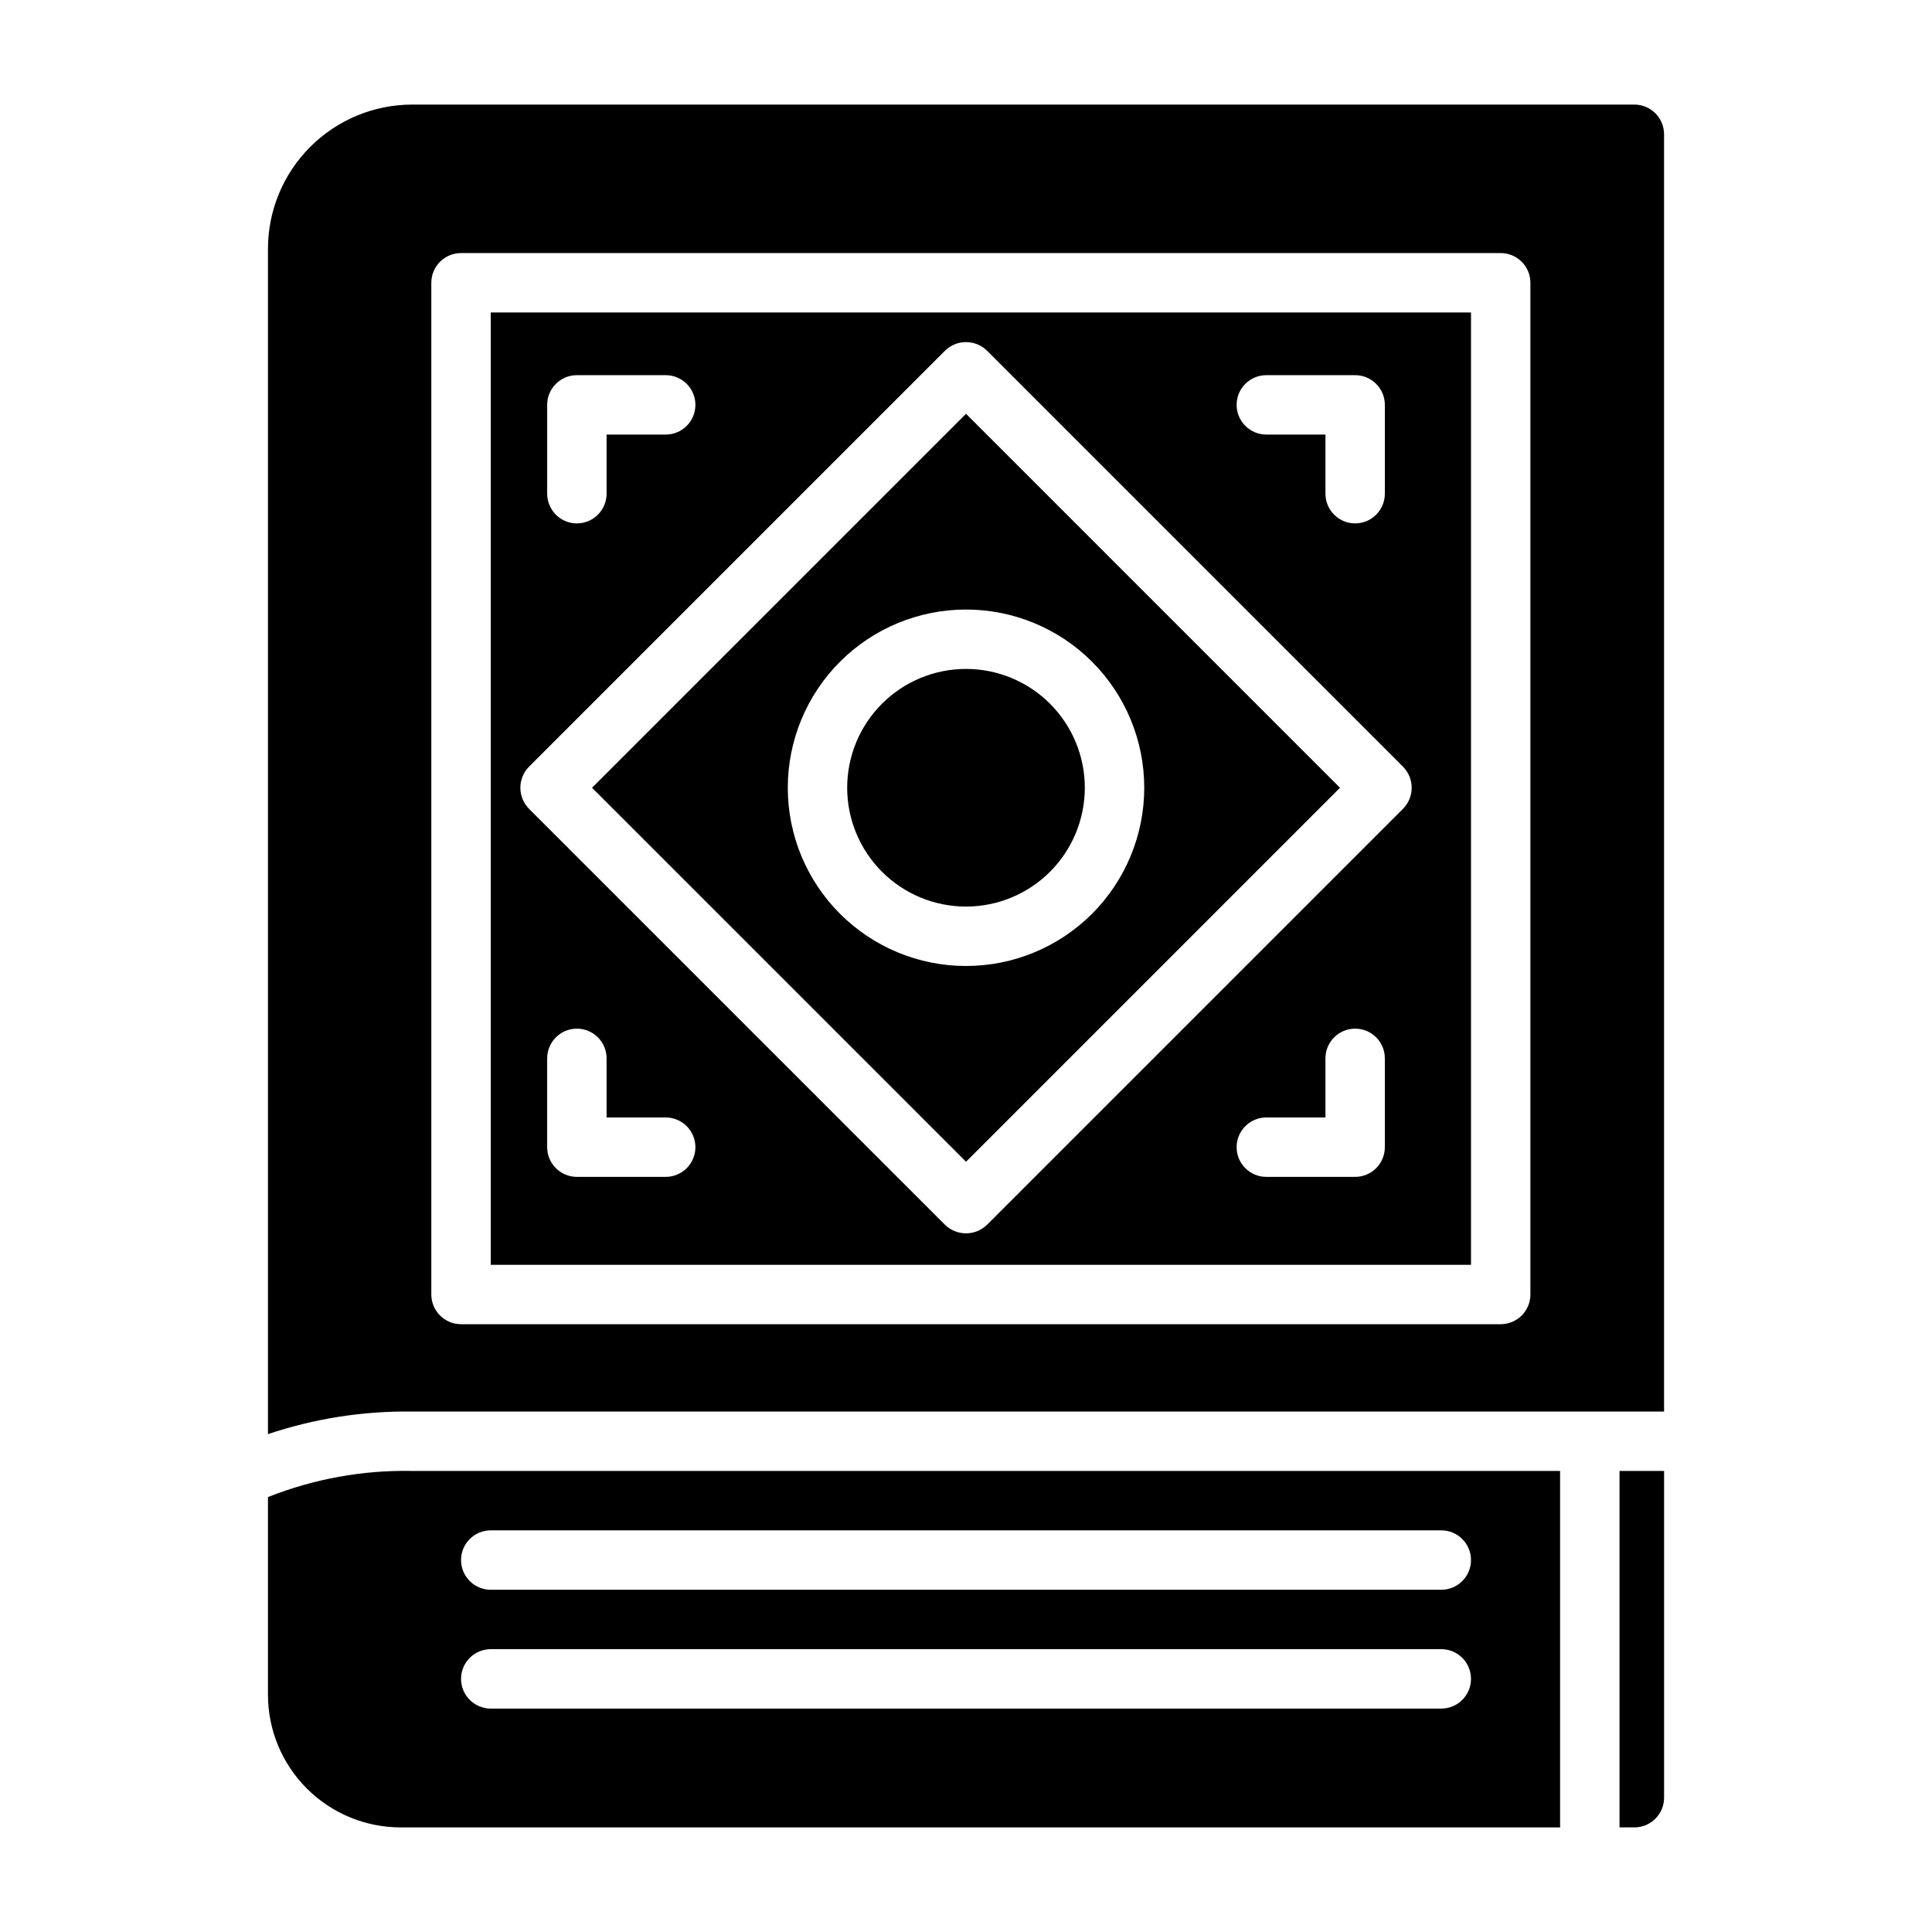<?xml version="1.0" encoding="UTF-8"?>
<!-- Uploaded to: ICON Repo, www.svgrepo.com, Generator: ICON Repo Mixer Tools -->
<svg fill="#000000" width="800px" height="800px" version="1.1" viewBox="144 144 512 512" xmlns="http://www.w3.org/2000/svg">
 <path d="m400 384.25c-8.352 0-16.363-3.316-22.266-9.223-5.906-5.906-9.223-13.914-9.223-22.266s3.316-16.359 9.223-22.266c5.902-5.902 13.914-9.223 22.266-9.223s16.359 3.32 22.266 9.223c5.902 5.906 9.223 13.914 9.223 22.266s-3.32 16.359-9.223 22.266c-5.906 5.906-13.914 9.223-22.266 9.223zm-125.95-157.44h259.78v252.38h-259.78zm54.238 221.2v0.004c0-2.09-0.832-4.09-2.305-5.566-1.477-1.477-3.481-2.309-5.566-2.309h-15.668v-15.664c0-4.348-3.523-7.871-7.871-7.871s-7.871 3.523-7.871 7.871v23.539c0 2.086 0.828 4.09 2.305 5.566 1.477 1.473 3.481 2.305 5.566 2.305h23.539c2.086 0 4.09-0.832 5.566-2.305 1.473-1.477 2.305-3.481 2.305-5.566zm182.71-23.535c0-4.348-3.523-7.871-7.871-7.871s-7.871 3.523-7.871 7.871v15.664h-15.664c-4.348 0-7.875 3.527-7.875 7.875 0 4.348 3.527 7.871 7.875 7.871h23.535c2.09 0 4.09-0.832 5.566-2.305 1.477-1.477 2.305-3.481 2.305-5.566zm-39.281-173.18c0 2.086 0.832 4.09 2.309 5.566 1.477 1.477 3.477 2.305 5.566 2.305h15.664v15.664c0 4.348 3.523 7.875 7.871 7.875s7.871-3.527 7.871-7.875v-23.535c0-2.09-0.828-4.09-2.305-5.566-1.477-1.477-3.477-2.305-5.566-2.305h-23.535c-4.348 0-7.875 3.523-7.875 7.871zm-182.71 23.535c0 4.348 3.523 7.875 7.871 7.875s7.871-3.527 7.871-7.875v-15.664h15.668c4.348 0 7.871-3.523 7.871-7.871s-3.523-7.871-7.871-7.871h-23.539c-4.348 0-7.871 3.523-7.871 7.871zm-4.801 83.523 110.21 110.21c3.102 3.047 8.074 3.047 11.176 0l110.21-110.21h0.004c3.07-3.094 3.07-8.086 0-11.18l-110.21-110.21h-0.004c-3.094-3.07-8.082-3.07-11.176 0l-110.21 110.21h-0.004c-3.066 3.094-3.066 8.086 0 11.18zm115.8 93.52-99.109-99.109 99.109-99.109 99.105 99.109zm0-51.875c12.523 0 24.539-4.977 33.398-13.836 8.855-8.855 13.832-20.871 13.832-33.398s-4.977-24.539-13.832-33.398c-8.859-8.855-20.875-13.832-33.398-13.832-12.527 0-24.543 4.977-33.398 13.832-8.859 8.859-13.836 20.871-13.836 33.398s4.977 24.543 13.836 33.398c8.855 8.859 20.871 13.836 33.398 13.836zm184.99-220.42v338.5h-331.81c-12.973-0.172-25.879 1.852-38.176 5.984v-314.17c0.02-10.121 4.051-19.816 11.207-26.973 7.152-7.156 16.852-11.184 26.969-11.207h323.93c2.09 0 4.094 0.828 5.566 2.305 1.477 1.477 2.309 3.477 2.309 5.566zm-35.426 39.359c0-2.086-0.828-4.09-2.305-5.566-1.477-1.477-3.481-2.305-5.566-2.305h-275.52c-4.348 0-7.875 3.523-7.875 7.871v268.12c0 2.09 0.832 4.09 2.309 5.566 1.477 1.477 3.477 2.305 5.566 2.305h275.52c2.086 0 4.09-0.828 5.566-2.305 1.477-1.477 2.305-3.477 2.305-5.566zm-296.38 314.88h304.25v94.465h-307.24c-9.336 0.004-18.289-3.703-24.887-10.305-6.602-6.598-10.309-15.551-10.301-24.887v-52.348c12.137-4.824 25.117-7.18 38.176-6.926zm12.992 23.613c0 2.09 0.828 4.09 2.305 5.566 1.477 1.477 3.477 2.309 5.566 2.309h251.9c4.348 0 7.875-3.527 7.875-7.875s-3.527-7.871-7.875-7.871h-251.9c-4.348 0-7.871 3.523-7.871 7.871zm0 31.488c0 2.09 0.828 4.09 2.305 5.566 1.477 1.477 3.477 2.309 5.566 2.309h251.9c4.348 0 7.875-3.527 7.875-7.875 0-4.348-3.527-7.871-7.875-7.871h-251.9c-4.348 0-7.871 3.523-7.871 7.871zm307.01 39.359h3.938l-0.004 0.004c2.09 0 4.094-0.832 5.566-2.309 1.477-1.477 2.309-3.477 2.309-5.566v-86.59h-11.809z"/>
</svg>